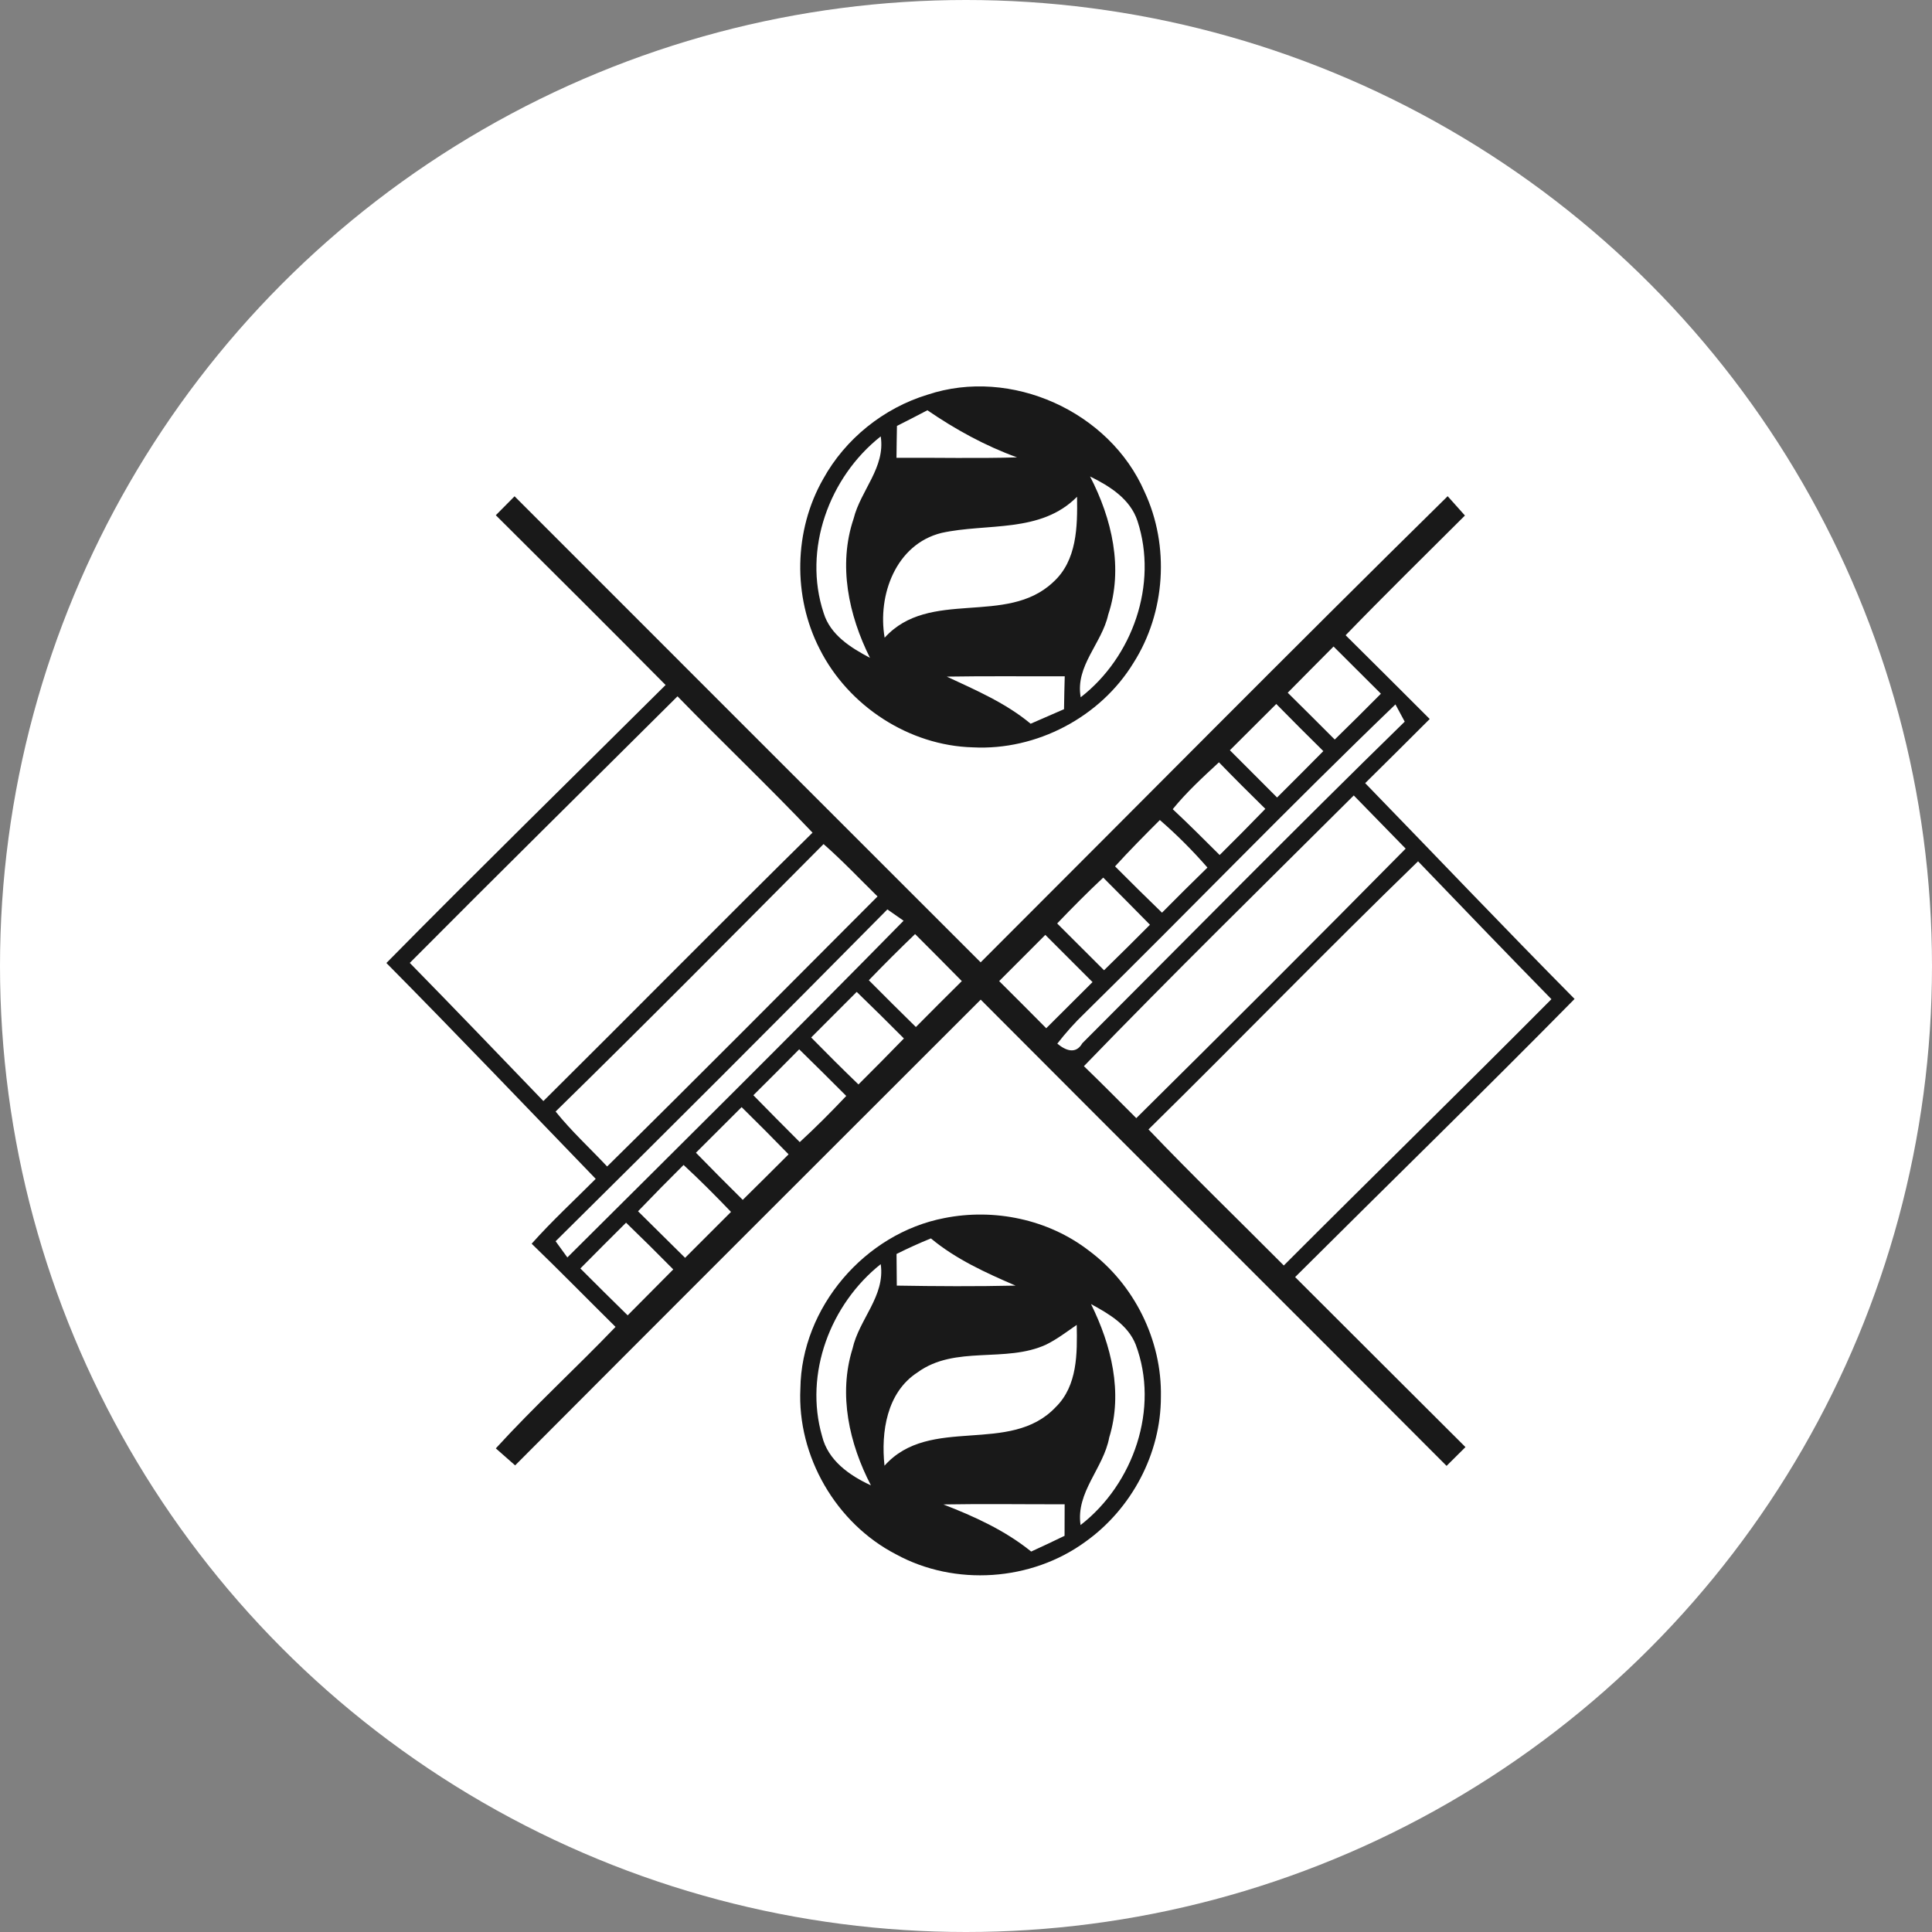 <svg width="65" height="65" viewBox="0 0 65 65" fill="none" xmlns="http://www.w3.org/2000/svg">
<rect x="0" y="0" width="65" height="65" fill="#808080" stroke="none"/>
<circle cx="32.5" cy="32.5" r="32.5" fill="white"/>
<path d="M31.206 13.279C34.011 12.344 37.329 13.841 38.506 16.544C39.358 18.365 39.213 20.606 38.135 22.301C37.02 24.128 34.873 25.254 32.737 25.144C30.583 25.088 28.541 23.752 27.576 21.834C26.668 20.066 26.708 17.844 27.694 16.116C28.439 14.762 29.731 13.728 31.206 13.279ZM30.177 14.33C30.169 14.687 30.166 15.044 30.161 15.402C31.512 15.394 32.866 15.428 34.218 15.388C33.143 14.999 32.144 14.448 31.201 13.803C30.859 13.983 30.518 14.158 30.177 14.33ZM27.71 20.622C27.936 21.364 28.624 21.791 29.269 22.132C28.551 20.695 28.191 19.013 28.718 17.452C28.957 16.492 29.793 15.732 29.631 14.682C27.893 16.052 27.004 18.489 27.71 20.622ZM36.674 16.03C37.407 17.446 37.805 19.123 37.284 20.681C37.071 21.651 36.169 22.404 36.359 23.459C38.106 22.103 38.965 19.658 38.27 17.53C38.028 16.788 37.335 16.355 36.674 16.03ZM31.674 17.93C30.142 18.311 29.516 20.023 29.763 21.455C31.27 19.792 33.855 21.071 35.43 19.588C36.238 18.862 36.252 17.715 36.236 16.713C35.013 17.951 33.21 17.591 31.674 17.93ZM31.854 22.764C32.831 23.22 33.836 23.65 34.675 24.349C35.051 24.185 35.424 24.024 35.798 23.86C35.803 23.492 35.811 23.121 35.822 22.753C34.497 22.758 33.175 22.742 31.854 22.764Z" fill="#191919"/>
<path d="M16.681 17.334C16.893 17.121 17.103 16.909 17.312 16.697C22.536 21.925 27.764 27.151 32.993 32.377C38.229 27.148 43.431 21.882 48.705 16.694C48.899 16.912 49.092 17.127 49.286 17.344C47.945 18.682 46.591 20.01 45.272 21.372C46.217 22.307 47.158 23.247 48.101 24.19C47.381 24.913 46.655 25.63 45.93 26.348C48.278 28.766 50.602 31.211 52.975 33.608C49.874 36.759 46.704 39.844 43.573 42.966C45.486 44.871 47.391 46.784 49.304 48.686C49.092 48.896 48.88 49.108 48.668 49.318C43.45 44.081 38.211 38.868 32.995 33.632C27.772 38.852 22.544 44.07 17.331 49.301C17.113 49.111 16.896 48.92 16.681 48.729C17.971 47.316 19.384 46.023 20.709 44.642C19.765 43.71 18.841 42.764 17.887 41.843C18.567 41.08 19.322 40.384 20.042 39.661C17.699 37.235 15.37 34.795 13 32.399C16.103 29.252 19.26 26.162 22.393 23.046C20.499 21.133 18.589 19.233 16.681 17.334ZM43.324 23.306C43.853 23.828 44.38 24.354 44.906 24.881C45.427 24.373 45.946 23.857 46.459 23.339C45.927 22.809 45.395 22.28 44.866 21.751C44.35 22.267 43.837 22.788 43.324 23.306ZM13.787 32.396C15.295 33.935 16.788 35.491 18.282 37.044C21.31 34.04 24.301 31.004 27.337 28.014C25.857 26.453 24.293 24.97 22.794 23.427C19.79 26.418 16.772 29.392 13.787 32.396ZM41.378 25.241C41.908 25.77 42.437 26.299 42.966 26.831C43.487 26.313 44.006 25.792 44.522 25.27C43.99 24.747 43.463 24.217 42.939 23.685C42.418 24.204 41.897 24.722 41.378 25.241ZM36.494 34.086C36.16 34.406 35.854 34.749 35.572 35.112C35.849 35.343 36.195 35.483 36.413 35.099C40.022 31.488 43.606 27.847 47.26 24.279C47.182 24.134 47.026 23.844 46.948 23.699C43.407 27.103 39.997 30.641 36.494 34.086ZM39.455 27.224C39.992 27.724 40.511 28.247 41.034 28.766C41.553 28.253 42.063 27.737 42.571 27.213C42.045 26.697 41.523 26.176 41.01 25.647C40.468 26.149 39.922 26.649 39.455 27.224ZM36.467 35.87C37.063 36.445 37.644 37.033 38.229 37.619C41.266 34.612 44.291 31.593 47.292 28.551C46.709 27.957 46.126 27.358 45.546 26.762C42.51 29.787 39.444 32.788 36.467 35.87ZM39.022 27.589C38.511 28.1 38.001 28.613 37.515 29.148C38.036 29.671 38.562 30.193 39.094 30.706C39.6 30.195 40.11 29.688 40.623 29.188C40.126 28.618 39.594 28.084 39.022 27.589ZM27.708 28.398C24.715 31.407 21.727 34.427 18.693 37.396C19.223 38.057 19.849 38.629 20.426 39.245C23.479 36.238 26.496 33.194 29.524 30.16C28.922 29.569 28.342 28.954 27.708 28.398ZM38.64 37.998C40.126 39.554 41.676 41.05 43.192 42.576C46.185 39.578 49.213 36.62 52.196 33.616C50.691 32.079 49.2 30.529 47.709 28.978C44.648 31.945 41.679 35.008 38.64 37.998ZM35.567 31.069C36.093 31.593 36.617 32.119 37.144 32.643C37.662 32.138 38.178 31.627 38.689 31.112C38.167 30.582 37.644 30.053 37.117 29.526C36.585 30.023 36.072 30.542 35.567 31.069ZM29.855 30.596C26.157 34.338 22.433 38.06 18.693 41.76C18.79 41.897 18.989 42.168 19.088 42.305C22.871 38.541 26.663 34.785 30.4 30.977C30.263 30.881 29.989 30.69 29.855 30.596ZM29.231 32.979C29.755 33.508 30.284 34.032 30.814 34.553C31.327 34.035 31.84 33.522 32.359 33.008C31.837 32.477 31.313 31.95 30.787 31.426C30.258 31.934 29.739 32.452 29.231 32.979ZM33.616 33.008C34.145 33.535 34.675 34.062 35.199 34.594C35.72 34.078 36.241 33.559 36.757 33.041C36.228 32.511 35.698 31.982 35.169 31.453C34.651 31.969 34.132 32.49 33.616 33.008ZM28.823 33.371C28.312 33.882 27.802 34.395 27.291 34.905C27.815 35.44 28.345 35.967 28.882 36.485C29.395 35.975 29.905 35.459 30.411 34.938C29.887 34.411 29.357 33.887 28.823 33.371ZM25.346 36.848C25.862 37.377 26.383 37.901 26.907 38.425C27.447 37.928 27.966 37.407 28.471 36.872C27.947 36.346 27.42 35.822 26.888 35.303C26.378 35.822 25.862 36.335 25.346 36.848ZM23.414 38.782C23.933 39.315 24.459 39.844 24.989 40.368C25.505 39.86 26.018 39.349 26.531 38.836C26.01 38.301 25.483 37.77 24.951 37.248C24.438 37.759 23.925 38.269 23.414 38.782ZM22.998 39.194C22.482 39.707 21.971 40.225 21.466 40.752C21.993 41.273 22.519 41.797 23.049 42.318C23.562 41.803 24.078 41.287 24.594 40.773C24.075 40.233 23.549 39.701 22.998 39.194ZM21.063 41.136C20.547 41.647 20.037 42.16 19.526 42.676C20.053 43.205 20.585 43.732 21.117 44.253C21.627 43.737 22.138 43.221 22.651 42.708C22.127 42.176 21.598 41.652 21.063 41.136Z" fill="#191919"/>
<path d="M31.776 40.98C33.452 40.647 35.266 41.023 36.628 42.071C38.16 43.205 39.097 45.089 39.057 46.999C39.059 48.909 38.068 50.766 36.518 51.87C34.699 53.2 32.125 53.375 30.147 52.294C28.127 51.252 26.816 48.992 26.928 46.719C26.961 43.987 29.099 41.491 31.776 40.98ZM30.163 42.189C30.166 42.544 30.169 42.899 30.172 43.253C31.502 43.275 32.834 43.283 34.167 43.253C33.167 42.821 32.163 42.367 31.319 41.665C30.927 41.824 30.542 41.999 30.163 42.189ZM27.659 48.321C27.858 49.135 28.581 49.643 29.301 49.973C28.573 48.571 28.199 46.918 28.683 45.373C28.903 44.382 29.787 43.608 29.631 42.531C27.939 43.877 27.049 46.214 27.659 48.321ZM36.706 43.874C37.388 45.252 37.786 46.848 37.319 48.361C37.128 49.401 36.19 50.199 36.354 51.309C38.138 49.927 39.019 47.383 38.208 45.233C37.944 44.57 37.302 44.199 36.706 43.874ZM35.199 45.236C33.828 45.87 32.138 45.247 30.867 46.174C29.833 46.846 29.637 48.176 29.758 49.312C31.287 47.598 33.973 48.974 35.516 47.343C36.255 46.62 36.244 45.532 36.225 44.575C35.889 44.806 35.564 45.056 35.199 45.236ZM31.738 50.615C32.786 51.021 33.815 51.489 34.693 52.2C35.07 52.029 35.443 51.851 35.816 51.671C35.816 51.405 35.819 50.876 35.819 50.61C34.46 50.613 33.097 50.591 31.738 50.615Z" fill="#191919"/>
</svg>

